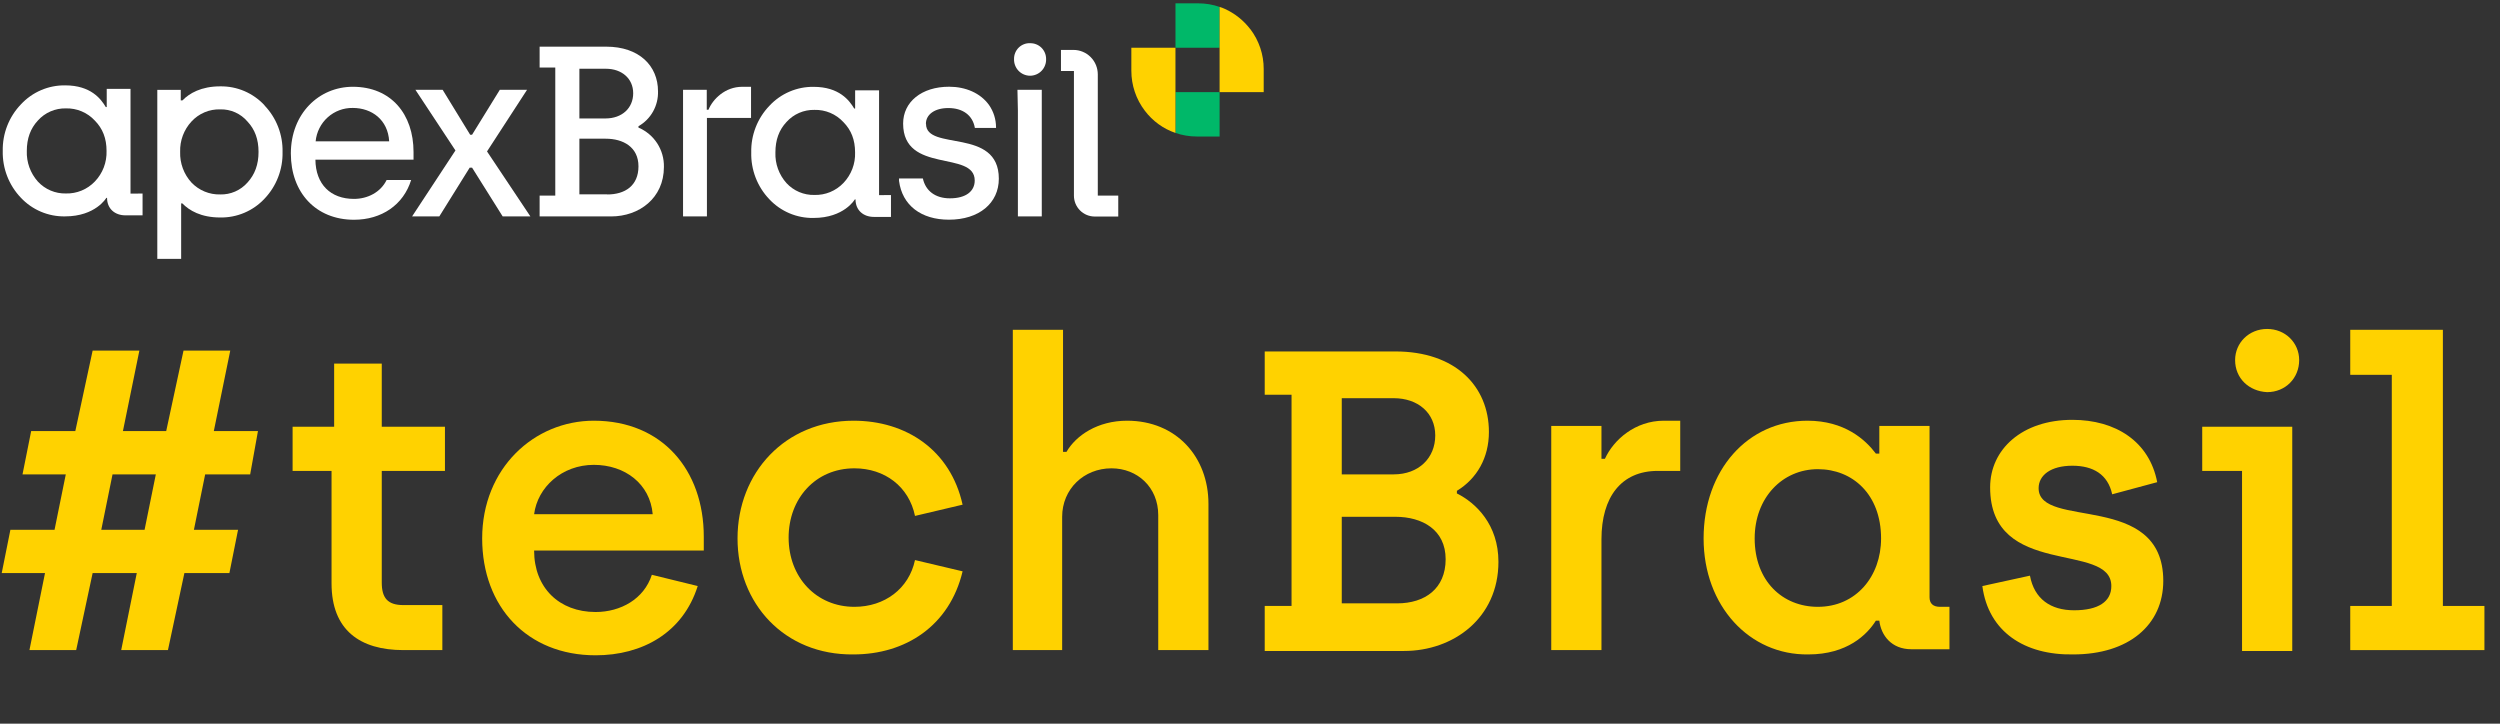<svg width="152" height="44" viewBox="0 0 152 44" fill="none" xmlns="http://www.w3.org/2000/svg">
<rect x="0" y="0" width="152" height="44" fill="#333333" stroke="none"/>
<path d="M74.152 0.73V0.421C73.736 0.276 73.299 0.203 72.859 0.203H71.469V2.901H74.152V0.73Z" fill="#00B869"/>
<path d="M71.469 5.601V8.083C71.885 8.226 72.322 8.299 72.761 8.3H74.152V5.601H71.469Z" fill="#00B869"/>
<path d="M71.468 2.901H68.786V4.3C68.784 5.179 69.072 6.033 69.604 6.73C70.077 7.358 70.726 7.83 71.468 8.083V2.901Z" fill="#FFD200"/>
<path d="M76.016 1.772C75.61 1.241 75.08 0.818 74.473 0.542C74.369 0.493 74.261 0.452 74.151 0.419V5.601H76.833V4.202C76.837 3.321 76.549 2.464 76.016 1.766" fill="#FFD200"/>
<path d="M32.044 5.461H30.388L28.703 8.19H28.584L26.914 5.461H25.258L27.691 9.148L25.054 13.159H26.709L28.556 10.195H28.703L30.563 13.159H32.248L29.611 9.207L32.044 5.461Z" fill="white"/>
<path d="M15.046 11.099C14.839 11.334 14.583 11.52 14.297 11.645C14.011 11.77 13.701 11.83 13.39 11.822C13.064 11.83 12.741 11.771 12.44 11.646C12.139 11.522 11.867 11.335 11.641 11.099C11.178 10.593 10.931 9.924 10.953 9.236C10.931 8.553 11.178 7.89 11.64 7.39C11.862 7.148 12.133 6.957 12.434 6.829C12.736 6.701 13.061 6.64 13.388 6.65C13.702 6.641 14.014 6.703 14.301 6.831C14.588 6.959 14.842 7.15 15.047 7.39C15.499 7.87 15.719 8.473 15.719 9.236C15.719 9.999 15.499 10.603 15.047 11.099H15.046ZM16.085 6.403C15.742 6.033 15.325 5.739 14.862 5.54C14.398 5.341 13.899 5.243 13.395 5.25C12.225 5.25 11.512 5.674 11.091 6.106H10.99V5.462H9.564V15.739H11.014V12.367H11.086C11.507 12.798 12.22 13.223 13.39 13.223C13.892 13.232 14.391 13.135 14.854 12.939C15.318 12.743 15.735 12.451 16.08 12.083C16.44 11.706 16.723 11.261 16.911 10.773C17.1 10.285 17.191 9.765 17.179 9.241C17.191 8.72 17.1 8.201 16.911 7.714C16.723 7.228 16.44 6.784 16.08 6.409" fill="white"/>
<path d="M5.765 11.037C5.538 11.275 5.264 11.462 4.961 11.587C4.658 11.712 4.332 11.772 4.004 11.763C3.686 11.77 3.37 11.71 3.077 11.585C2.784 11.461 2.52 11.276 2.303 11.041C1.847 10.531 1.605 9.862 1.63 9.176C1.63 8.42 1.852 7.814 2.303 7.328C2.517 7.089 2.78 6.899 3.074 6.772C3.367 6.645 3.685 6.583 4.004 6.59C4.334 6.581 4.661 6.642 4.965 6.77C5.269 6.898 5.542 7.089 5.766 7.332C6.245 7.818 6.478 8.414 6.478 9.176C6.489 9.519 6.432 9.86 6.31 10.18C6.187 10.499 6.002 10.791 5.765 11.037ZM7.935 11.772V5.402H6.489V6.508H6.431C6.142 6.02 5.523 5.19 3.964 5.19C3.461 5.183 2.961 5.282 2.498 5.48C2.035 5.679 1.618 5.972 1.274 6.343C0.913 6.718 0.629 7.162 0.439 7.648C0.249 8.134 0.157 8.654 0.167 9.176C0.155 9.699 0.246 10.22 0.434 10.707C0.623 11.195 0.905 11.641 1.265 12.018C1.609 12.386 2.027 12.677 2.49 12.873C2.953 13.069 3.452 13.166 3.955 13.156C5.815 13.156 6.464 12.032 6.464 12.032H6.509C6.509 12.696 6.992 13.093 7.623 13.093H8.668V11.767L7.935 11.772Z" fill="white"/>
<path d="M19.191 8.593C19.244 8.031 19.507 7.509 19.925 7.133C20.344 6.757 20.888 6.553 21.45 6.563C22.608 6.563 23.588 7.286 23.662 8.593H19.191ZM25.143 9.243C25.143 6.942 23.779 5.276 21.45 5.276C19.397 5.276 17.684 6.9 17.684 9.336C17.684 11.696 19.193 13.361 21.524 13.361C23.194 13.361 24.529 12.462 24.997 10.944H23.506C23.144 11.687 22.356 12.093 21.522 12.093C20.101 12.093 19.191 11.209 19.177 9.706H25.143V9.243Z" fill="white"/>
<path d="M36.928 11.817H35.227V8.433H36.826C37.882 8.433 38.819 8.934 38.819 10.113C38.819 11.291 37.999 11.823 36.928 11.823V11.817ZM35.227 4.18H36.841C37.795 4.18 38.498 4.769 38.498 5.669C38.498 6.568 37.825 7.202 36.811 7.202H35.227V4.18ZM38.819 7.762V7.674C39.191 7.462 39.498 7.153 39.707 6.779C39.916 6.405 40.02 5.98 40.007 5.551C40.007 4.003 38.864 2.837 36.856 2.837H32.809V4.105H33.761V11.891H32.809V13.159H37.156C38.856 13.159 40.366 12.052 40.366 10.151C40.377 9.643 40.235 9.144 39.961 8.718C39.686 8.293 39.291 7.959 38.826 7.762" fill="white"/>
<path d="M43.073 6.671H42.971V5.461H41.529V13.159H42.981V7.172H45.663V5.277H45.125C44.084 5.277 43.336 6.028 43.072 6.678" fill="white"/>
<path d="M56.295 7.527C56.295 6.966 56.823 6.569 57.658 6.569C58.523 6.569 59.137 6.996 59.272 7.777H60.559V7.735C60.557 7.251 60.408 6.778 60.131 6.382C59.609 5.656 58.706 5.273 57.71 5.273C56.032 5.271 54.91 6.199 54.91 7.51C54.91 10.592 59.263 9.118 59.263 10.975C59.263 11.624 58.735 12.058 57.753 12.058C56.87 12.058 56.274 11.607 56.111 10.852H54.661V10.997C54.852 12.485 56.006 13.357 57.694 13.357C59.526 13.357 60.729 12.354 60.729 10.864C60.729 7.724 56.302 9.213 56.302 7.532" fill="white"/>
<path d="M66.746 4.524C66.746 4.129 66.59 3.75 66.313 3.471C66.035 3.192 65.659 3.035 65.267 3.035H64.507V4.318H65.295V11.897C65.295 12.233 65.428 12.555 65.665 12.793C65.901 13.031 66.221 13.164 66.555 13.165H67.99V11.891H66.746V4.524Z" fill="white"/>
<path d="M51.278 11.128C51.05 11.366 50.776 11.553 50.473 11.678C50.17 11.803 49.844 11.862 49.516 11.853C49.198 11.861 48.883 11.8 48.59 11.676C48.297 11.552 48.034 11.366 47.817 11.132C47.361 10.622 47.119 9.953 47.145 9.267C47.145 8.509 47.364 7.904 47.817 7.419C48.032 7.18 48.295 6.99 48.589 6.863C48.883 6.736 49.2 6.674 49.52 6.681C49.849 6.672 50.175 6.734 50.478 6.861C50.781 6.989 51.054 7.181 51.278 7.423C51.757 7.909 51.989 8.505 51.989 9.267C52.001 9.61 51.944 9.951 51.822 10.27C51.699 10.59 51.514 10.882 51.278 11.128ZM53.447 11.863V5.493H51.992V6.599H51.936C51.645 6.11 51.026 5.28 49.469 5.28C48.965 5.273 48.466 5.372 48.003 5.571C47.539 5.769 47.123 6.063 46.779 6.433C46.418 6.809 46.134 7.253 45.945 7.74C45.755 8.227 45.664 8.747 45.676 9.27C45.663 9.793 45.754 10.313 45.942 10.801C46.131 11.289 46.413 11.735 46.773 12.112C47.118 12.48 47.535 12.772 47.999 12.968C48.462 13.164 48.961 13.261 49.464 13.251C51.324 13.251 51.973 12.125 51.973 12.125H52.016C52.016 12.79 52.501 13.188 53.13 13.188H54.171V11.861L53.447 11.863Z" fill="white"/>
<path d="M61.888 6.729V13.159H63.34V5.461H61.861L61.888 6.729Z" fill="white"/>
<path d="M62.621 2.625C62.494 2.622 62.368 2.644 62.25 2.691C62.132 2.738 62.024 2.808 61.934 2.898C61.843 2.988 61.772 3.095 61.724 3.213C61.676 3.331 61.652 3.458 61.654 3.586C61.649 3.718 61.671 3.849 61.718 3.972C61.764 4.096 61.835 4.208 61.926 4.303C62.017 4.398 62.126 4.474 62.247 4.525C62.368 4.577 62.497 4.604 62.629 4.604C62.76 4.604 62.889 4.577 63.01 4.525C63.131 4.474 63.24 4.398 63.331 4.303C63.422 4.208 63.493 4.096 63.539 3.972C63.586 3.849 63.608 3.718 63.603 3.586C63.604 3.457 63.578 3.33 63.529 3.212C63.479 3.093 63.407 2.986 63.315 2.896C63.223 2.807 63.114 2.737 62.995 2.691C62.876 2.645 62.749 2.623 62.621 2.628" fill="white"/>
<path d="M2.737 34.842H0.105L0.632 32.211H3.316L4 28.842H1.369L1.895 26.21H4.579L5.632 21.316H8.474L7.474 26.21H10.105L11.158 21.316H14L13 26.21H15.684L15.211 28.842H12.474L11.79 32.211H14.474L13.948 34.842H11.211L10.211 39.526H7.369L8.316 34.842H5.632L4.632 39.526H1.79L2.737 34.842ZM8.79 32.211L9.474 28.842H6.842L6.158 32.211H8.79Z" fill="#FFD200"/>
<path d="M20.158 35.474V28.632H17.79V25.947H20.316V22.105H23.211V25.947H27.053V28.632H23.211V35.421C23.211 36.368 23.579 36.789 24.526 36.789H26.895V39.526H24.526C21.895 39.526 20.158 38.316 20.158 35.474Z" fill="#FFD200"/>
<path d="M29.316 32.737C29.316 28.474 32.474 25.579 36.105 25.579C40.263 25.579 42.79 28.579 42.79 32.631V33.474H32.474C32.474 35.737 34 37.21 36.211 37.21C37.737 37.21 39.158 36.421 39.632 34.947L42.421 35.631C41.526 38.474 39.053 39.842 36.211 39.842C32.053 39.842 29.316 36.895 29.316 32.737ZM39.684 31.263C39.526 29.421 38 28.263 36.105 28.263C34.158 28.263 32.684 29.631 32.474 31.263H39.684Z" fill="#FFD200"/>
<path d="M44.842 32.737C44.842 28.737 47.737 25.579 51.895 25.579C55.105 25.579 57.79 27.368 58.526 30.684L55.632 31.368C55.263 29.579 53.79 28.474 51.948 28.474C49.579 28.474 47.948 30.316 47.948 32.684C47.948 35.105 49.632 36.895 51.948 36.895C53.79 36.895 55.263 35.789 55.632 34.052L58.526 34.737C57.737 38.052 55.053 39.789 51.895 39.789C47.684 39.842 44.842 36.684 44.842 32.737Z" fill="#FFD200"/>
<path d="M61.579 20.052H64.632V27.474H64.842C65.421 26.474 66.737 25.579 68.526 25.579C71.526 25.579 73.474 27.789 73.474 30.631V39.526H70.421V31.316C70.421 29.631 69.158 28.474 67.579 28.474C65.895 28.474 64.579 29.737 64.579 31.421V39.526H61.579V20.052Z" fill="#FFD200"/>
<path d="M76.895 36.842H78.526V24H76.895V21.368H84.842C88.474 21.368 90.526 23.474 90.526 26.263C90.526 27.842 89.79 29.105 88.579 29.842V30C89.737 30.579 91.105 31.895 91.105 34.158C91.105 37.579 88.369 39.579 85.369 39.579H76.895V36.842ZM84.737 28.842C86.263 28.842 87.263 27.842 87.263 26.474C87.263 25.105 86.211 24.21 84.737 24.21H81.579V28.842H84.737ZM84.948 36.684C86.632 36.684 87.895 35.789 87.895 34C87.895 32.21 86.474 31.421 84.842 31.421H81.579V36.684H84.948Z" fill="#FFD200"/>
<path d="M94.316 25.895H97.369V27.895H97.579C98.106 26.737 99.421 25.579 101.158 25.579H102.158V28.631H100.79C98.579 28.631 97.369 30.21 97.369 32.789V39.526H94.316V25.895Z" fill="#FFD200"/>
<path d="M103.579 32.737C103.579 28.579 106.263 25.579 109.895 25.579C112.158 25.579 113.421 26.737 114.053 27.579H114.263V25.895H117.316V36.316C117.316 36.684 117.526 36.895 117.948 36.895H118.527V39.474H116.211C115 39.474 114.369 38.631 114.263 37.737H114.053C113.527 38.579 112.316 39.789 109.948 39.789C106.369 39.842 103.579 36.842 103.579 32.737ZM114.369 32.737C114.369 30.052 112.632 28.526 110.527 28.526C108.369 28.526 106.684 30.263 106.684 32.737C106.684 35.316 108.369 36.895 110.527 36.895C112.842 36.895 114.369 35.052 114.369 32.737Z" fill="#FFD200"/>
<path d="M120.527 35.632L123.421 35C123.684 36.421 124.684 37.105 126.105 37.105C127.579 37.105 128.369 36.579 128.369 35.632C128.369 32.895 121 35.211 121 29.632C121 27.316 122.948 25.526 126 25.526C128.632 25.526 130.684 26.842 131.158 29.316L128.421 30.053C128.158 28.842 127.263 28.316 126 28.316C124.684 28.316 123.948 28.895 123.948 29.684C123.948 32.211 131.527 29.842 131.527 35.316C131.527 38 129.421 39.789 126.053 39.789C123.105 39.842 120.895 38.421 120.527 35.632Z" fill="#FFD200"/>
<path d="M133.895 28.632V25.947H139.369V39.579H136.316V28.632H133.895ZM135.895 21.895C135.895 20.842 136.737 20 137.842 20C138.948 20 139.79 20.842 139.79 21.895C139.79 23 138.948 23.842 137.842 23.842C136.737 23.79 135.895 23 135.895 21.895Z" fill="#FFD200"/>
<path d="M142.895 36.842H145.421V22.789H142.895V20.052H148.527V36.842H151.053V39.526H142.895V36.842Z" fill="#FFD200"/>
</svg>
